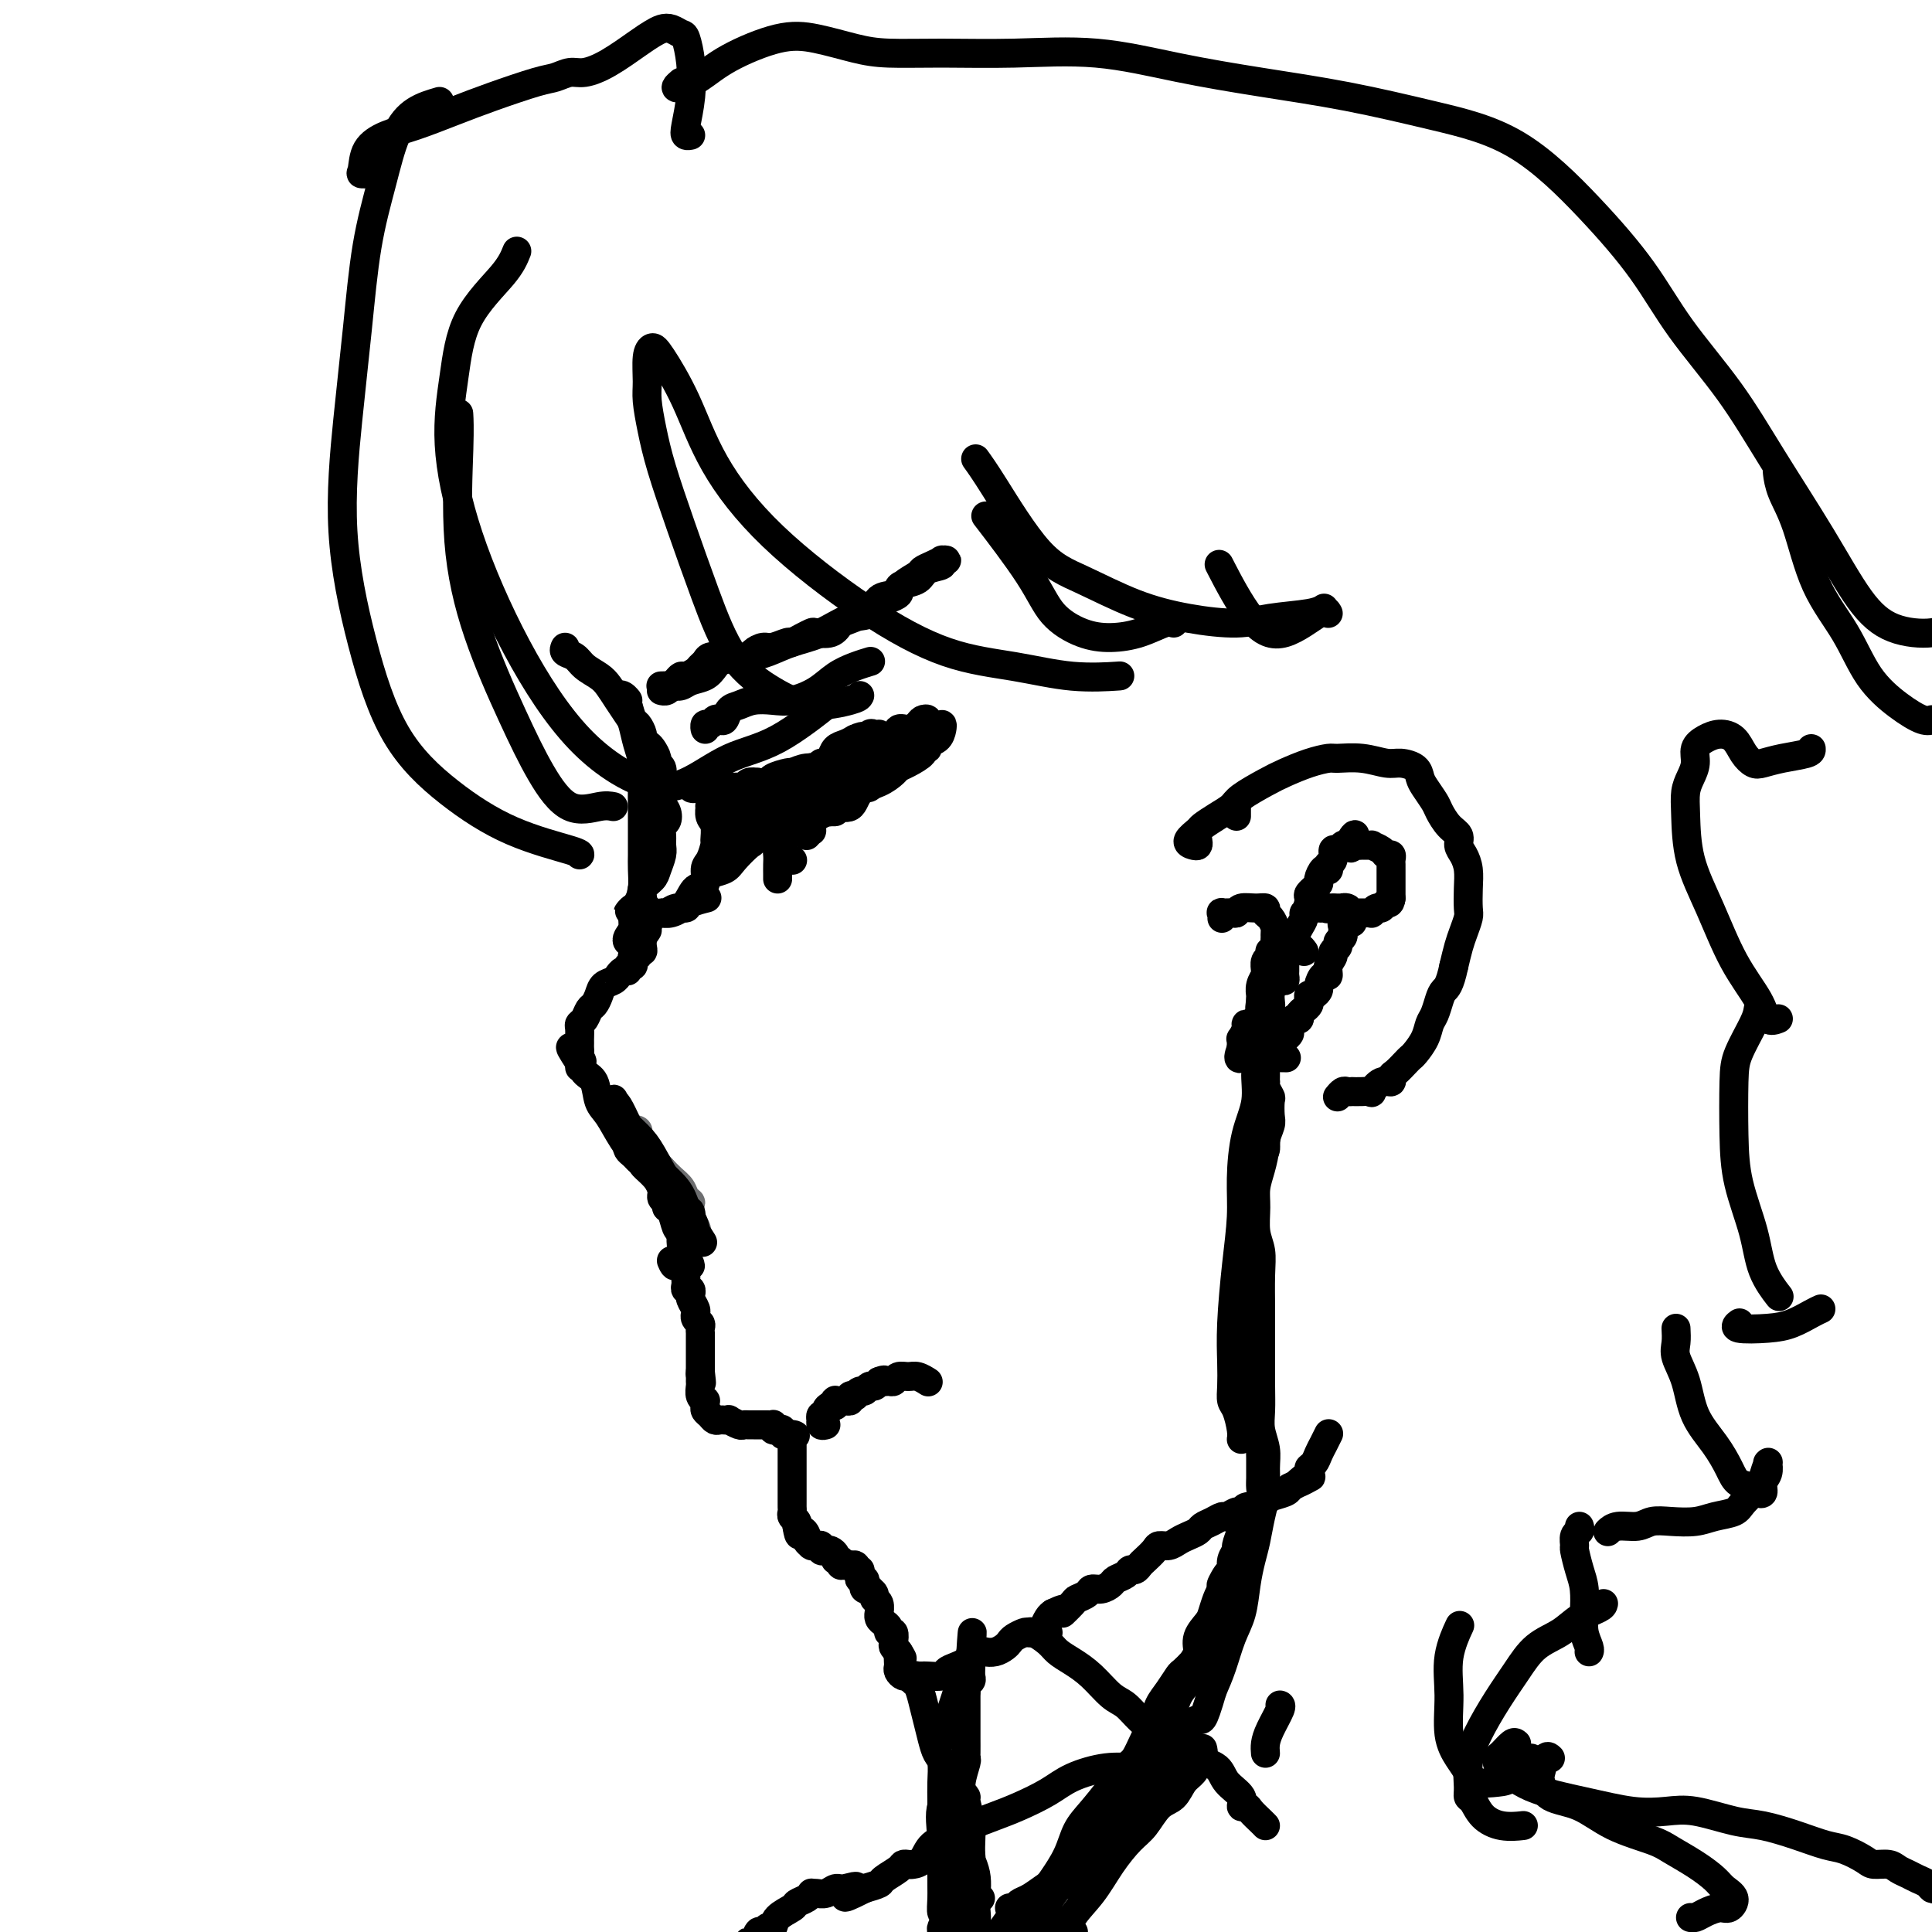 <svg viewBox='0 0 400 400' version='1.1' xmlns='http://www.w3.org/2000/svg' xmlns:xlink='http://www.w3.org/1999/xlink'><g fill='none' stroke='#6D6E70' stroke-width='6' stroke-linecap='round' stroke-linejoin='round'><path d='M140,250c0.333,-0.318 0.665,-0.636 1,0c0.335,0.636 0.672,2.227 1,3c0.328,0.773 0.647,0.727 1,1c0.353,0.273 0.740,0.865 1,1c0.260,0.135 0.393,-0.185 0,-1c-0.393,-0.815 -1.314,-2.123 -2,-3c-0.686,-0.877 -1.139,-1.324 -2,-2c-0.861,-0.676 -2.130,-1.582 -3,-3c-0.870,-1.418 -1.339,-3.347 -2,-5c-0.661,-1.653 -1.512,-3.029 -2,-4c-0.488,-0.971 -0.613,-1.538 -1,-2c-0.387,-0.462 -1.036,-0.819 -1,-1c0.036,-0.181 0.757,-0.187 1,0c0.243,0.187 0.009,0.567 0,1c-0.009,0.433 0.207,0.918 1,2c0.793,1.082 2.165,2.760 3,4c0.835,1.240 1.135,2.043 2,3c0.865,0.957 2.296,2.068 3,3c0.704,0.932 0.680,1.683 1,2c0.320,0.317 0.984,0.198 1,0c0.016,-0.198 -0.614,-0.476 -1,-1c-0.386,-0.524 -0.527,-1.295 -1,-2c-0.473,-0.705 -1.278,-1.344 -2,-2c-0.722,-0.656 -1.361,-1.328 -2,-2'/><path d='M137,242c-1.546,-1.719 -2.411,-2.516 -3,-3c-0.589,-0.484 -0.904,-0.655 -1,-1c-0.096,-0.345 0.026,-0.866 0,-1c-0.026,-0.134 -0.199,0.118 0,1c0.199,0.882 0.771,2.395 1,3c0.229,0.605 0.114,0.303 0,0'/></g>
<g fill='none' stroke='#000000' stroke-width='6' stroke-linecap='round' stroke-linejoin='round'><path d='M139,261c0.309,0.719 0.617,1.439 1,1c0.383,-0.439 0.840,-2.036 1,-3c0.160,-0.964 0.022,-1.297 0,-2c-0.022,-0.703 0.071,-1.778 0,-3c-0.071,-1.222 -0.306,-2.591 -1,-4c-0.694,-1.409 -1.846,-2.857 -3,-5c-1.154,-2.143 -2.310,-4.981 -4,-7c-1.690,-2.019 -3.915,-3.219 -5,-5c-1.085,-1.781 -1.032,-4.141 -1,-5c0.032,-0.859 0.042,-0.216 0,0c-0.042,0.216 -0.135,0.005 0,0c0.135,-0.005 0.499,0.198 1,1c0.501,0.802 1.140,2.205 2,4c0.860,1.795 1.941,3.983 3,6c1.059,2.017 2.098,3.864 3,5c0.902,1.136 1.669,1.563 2,2c0.331,0.437 0.226,0.885 0,1c-0.226,0.115 -0.572,-0.104 -1,-1c-0.428,-0.896 -0.937,-2.471 -2,-4c-1.063,-1.529 -2.678,-3.014 -4,-5c-1.322,-1.986 -2.350,-4.474 -3,-6c-0.650,-1.526 -0.923,-2.090 -1,-2c-0.077,0.090 0.042,0.835 1,2c0.958,1.165 2.754,2.749 4,4c1.246,1.251 1.942,2.171 3,4c1.058,1.829 2.477,4.569 4,7c1.523,2.431 3.149,4.552 4,6c0.851,1.448 0.925,2.224 1,3'/><path d='M144,255c2.727,4.245 1.045,1.359 0,0c-1.045,-1.359 -1.452,-1.189 -2,-2c-0.548,-0.811 -1.237,-2.603 -2,-4c-0.763,-1.397 -1.600,-2.398 -3,-4c-1.400,-1.602 -3.362,-3.806 -5,-6c-1.638,-2.194 -2.950,-4.377 -4,-6c-1.050,-1.623 -1.837,-2.686 -2,-3c-0.163,-0.314 0.299,0.121 1,1c0.701,0.879 1.642,2.202 3,4c1.358,1.798 3.135,4.072 5,6c1.865,1.928 3.819,3.511 5,5c1.181,1.489 1.587,2.885 2,4c0.413,1.115 0.831,1.948 1,2c0.169,0.052 0.089,-0.676 0,-1c-0.089,-0.324 -0.187,-0.243 -1,-1c-0.813,-0.757 -2.340,-2.350 -4,-4c-1.660,-1.650 -3.452,-3.356 -5,-5c-1.548,-1.644 -2.852,-3.227 -4,-5c-1.148,-1.773 -2.140,-3.738 -3,-5c-0.860,-1.262 -1.590,-1.822 -2,-3c-0.410,-1.178 -0.502,-2.973 -1,-4c-0.498,-1.027 -1.401,-1.286 -2,-2c-0.599,-0.714 -0.892,-1.885 -1,-2c-0.108,-0.115 -0.031,0.824 0,1c0.031,0.176 0.015,-0.412 0,-1'/><path d='M120,220c-3.713,-5.654 -0.995,-2.288 0,-1c0.995,1.288 0.267,0.499 0,0c-0.267,-0.499 -0.071,-0.706 0,-1c0.071,-0.294 0.019,-0.674 0,-1c-0.019,-0.326 -0.006,-0.598 0,-1c0.006,-0.402 0.005,-0.933 0,-1c-0.005,-0.067 -0.012,0.329 0,0c0.012,-0.329 0.045,-1.383 0,-2c-0.045,-0.617 -0.166,-0.798 0,-1c0.166,-0.202 0.621,-0.425 1,-1c0.379,-0.575 0.682,-1.502 1,-2c0.318,-0.498 0.649,-0.568 1,-1c0.351,-0.432 0.720,-1.225 1,-2c0.280,-0.775 0.470,-1.532 1,-2c0.530,-0.468 1.400,-0.646 2,-1c0.600,-0.354 0.930,-0.883 1,-1c0.070,-0.117 -0.121,0.180 0,0c0.121,-0.180 0.555,-0.835 1,-1c0.445,-0.165 0.903,0.162 1,0c0.097,-0.162 -0.166,-0.813 0,-1c0.166,-0.187 0.761,0.090 1,0c0.239,-0.090 0.120,-0.545 0,-1c-0.120,-0.455 -0.242,-0.909 0,-1c0.242,-0.091 0.849,0.180 1,0c0.151,-0.180 -0.156,-0.811 0,-1c0.156,-0.189 0.773,0.065 1,0c0.227,-0.065 0.065,-0.447 0,-1c-0.065,-0.553 -0.032,-1.276 0,-2'/><path d='M133,194c2.007,-2.875 0.524,-0.563 0,0c-0.524,0.563 -0.088,-0.622 0,-1c0.088,-0.378 -0.173,0.052 0,0c0.173,-0.052 0.778,-0.587 1,-1c0.222,-0.413 0.060,-0.703 0,-1c-0.060,-0.297 -0.020,-0.601 0,-1c0.020,-0.399 0.019,-0.891 0,-1c-0.019,-0.109 -0.057,0.167 0,0c0.057,-0.167 0.208,-0.776 0,-1c-0.208,-0.224 -0.774,-0.064 -1,0c-0.226,0.064 -0.113,0.032 0,0'/><path d='M132,240c-0.316,-0.341 -0.632,-0.681 -1,-1c-0.368,-0.319 -0.788,-0.615 -1,-1c-0.212,-0.385 -0.216,-0.857 0,-1c0.216,-0.143 0.652,0.044 1,0c0.348,-0.044 0.609,-0.318 1,0c0.391,0.318 0.913,1.227 1,2c0.087,0.773 -0.260,1.411 0,2c0.260,0.589 1.127,1.128 2,2c0.873,0.872 1.754,2.077 2,3c0.246,0.923 -0.141,1.564 0,2c0.141,0.436 0.811,0.666 1,1c0.189,0.334 -0.103,0.772 0,1c0.103,0.228 0.602,0.247 1,1c0.398,0.753 0.695,2.239 1,3c0.305,0.761 0.618,0.795 1,1c0.382,0.205 0.835,0.581 1,1c0.165,0.419 0.044,0.882 0,1c-0.044,0.118 -0.012,-0.109 0,0c0.012,0.109 0.003,0.555 0,1c-0.003,0.445 -0.001,0.889 0,1c0.001,0.111 0.000,-0.111 0,0c-0.000,0.111 -0.000,0.556 0,1'/><path d='M142,260c1.856,3.588 0.497,1.557 0,1c-0.497,-0.557 -0.133,0.361 0,1c0.133,0.639 0.035,0.998 0,1c-0.035,0.002 -0.005,-0.354 0,0c0.005,0.354 -0.013,1.419 0,2c0.013,0.581 0.056,0.677 0,1c-0.056,0.323 -0.212,0.873 0,1c0.212,0.127 0.793,-0.170 1,0c0.207,0.170 0.041,0.806 0,1c-0.041,0.194 0.042,-0.054 0,0c-0.042,0.054 -0.208,0.410 0,1c0.208,0.590 0.792,1.415 1,2c0.208,0.585 0.042,0.930 0,1c-0.042,0.070 0.041,-0.135 0,0c-0.041,0.135 -0.207,0.610 0,1c0.207,0.390 0.788,0.696 1,1c0.212,0.304 0.057,0.606 0,1c-0.057,0.394 -0.015,0.879 0,1c0.015,0.121 0.004,-0.123 0,0c-0.004,0.123 -0.001,0.611 0,1c0.001,0.389 0.000,0.678 0,1c-0.000,0.322 -0.000,0.677 0,1c0.000,0.323 0.000,0.614 0,1c-0.000,0.386 -0.000,0.866 0,1c0.000,0.134 0.000,-0.079 0,0c-0.000,0.079 -0.000,0.451 0,1c0.000,0.549 0.000,1.274 0,2'/><path d='M145,284c0.464,3.953 0.123,1.836 0,1c-0.123,-0.836 -0.029,-0.392 0,0c0.029,0.392 -0.006,0.731 0,1c0.006,0.269 0.054,0.467 0,1c-0.054,0.533 -0.212,1.400 0,2c0.212,0.600 0.792,0.934 1,1c0.208,0.066 0.045,-0.136 0,0c-0.045,0.136 0.030,0.611 0,1c-0.030,0.389 -0.163,0.693 0,1c0.163,0.307 0.622,0.619 1,1c0.378,0.381 0.674,0.833 1,1c0.326,0.167 0.683,0.048 1,0c0.317,-0.048 0.596,-0.027 1,0c0.404,0.027 0.934,0.060 1,0c0.066,-0.060 -0.333,-0.212 0,0c0.333,0.212 1.399,0.789 2,1c0.601,0.211 0.739,0.057 1,0c0.261,-0.057 0.647,-0.015 1,0c0.353,0.015 0.673,0.004 1,0c0.327,-0.004 0.662,-0.002 1,0c0.338,0.002 0.678,0.004 1,0c0.322,-0.004 0.625,-0.015 1,0c0.375,0.015 0.822,0.056 1,0c0.178,-0.056 0.085,-0.207 0,0c-0.085,0.207 -0.164,0.774 0,1c0.164,0.226 0.570,0.112 1,0c0.430,-0.112 0.885,-0.223 1,0c0.115,0.223 -0.110,0.778 0,1c0.110,0.222 0.555,0.111 1,0'/><path d='M163,297c2.702,0.555 1.456,-0.058 1,0c-0.456,0.058 -0.122,0.788 0,1c0.122,0.212 0.033,-0.093 0,0c-0.033,0.093 -0.009,0.584 0,1c0.009,0.416 0.002,0.758 0,1c-0.002,0.242 -0.001,0.384 0,1c0.001,0.616 0.000,1.705 0,2c-0.000,0.295 -0.000,-0.205 0,0c0.000,0.205 0.000,1.116 0,2c-0.000,0.884 -0.000,1.743 0,2c0.000,0.257 0.000,-0.086 0,0c-0.000,0.086 -0.000,0.600 0,1c0.000,0.400 0.000,0.684 0,1c-0.000,0.316 -0.001,0.662 0,1c0.001,0.338 0.004,0.668 0,1c-0.004,0.332 -0.015,0.667 0,1c0.015,0.333 0.057,0.664 0,1c-0.057,0.336 -0.211,0.678 0,1c0.211,0.322 0.788,0.625 1,1c0.212,0.375 0.061,0.821 0,1c-0.061,0.179 -0.030,0.089 0,0'/><path d='M165,316c0.471,3.117 0.648,1.410 1,1c0.352,-0.410 0.878,0.479 1,1c0.122,0.521 -0.161,0.676 0,1c0.161,0.324 0.765,0.818 1,1c0.235,0.182 0.101,0.053 0,0c-0.101,-0.053 -0.167,-0.028 0,0c0.167,0.028 0.569,0.059 1,0c0.431,-0.059 0.890,-0.209 1,0c0.110,0.209 -0.129,0.778 0,1c0.129,0.222 0.627,0.097 1,0c0.373,-0.097 0.621,-0.166 1,0c0.379,0.166 0.889,0.566 1,1c0.111,0.434 -0.177,0.901 0,1c0.177,0.099 0.821,-0.169 1,0c0.179,0.169 -0.106,0.776 0,1c0.106,0.224 0.602,0.064 1,0c0.398,-0.064 0.699,-0.032 1,0'/><path d='M176,324c1.944,1.174 1.305,0.108 1,0c-0.305,-0.108 -0.274,0.741 0,1c0.274,0.259 0.792,-0.071 1,0c0.208,0.071 0.107,0.545 0,1c-0.107,0.455 -0.221,0.893 0,1c0.221,0.107 0.776,-0.116 1,0c0.224,0.116 0.117,0.570 0,1c-0.117,0.430 -0.242,0.837 0,1c0.242,0.163 0.853,0.084 1,0c0.147,-0.084 -0.171,-0.172 0,0c0.171,0.172 0.831,0.606 1,1c0.169,0.394 -0.151,0.750 0,1c0.151,0.250 0.775,0.396 1,1c0.225,0.604 0.050,1.667 0,2c-0.050,0.333 0.024,-0.064 0,0c-0.024,0.064 -0.146,0.590 0,1c0.146,0.410 0.561,0.705 1,1c0.439,0.295 0.901,0.590 1,1c0.099,0.410 -0.167,0.936 0,1c0.167,0.064 0.766,-0.333 1,0c0.234,0.333 0.101,1.397 0,2c-0.101,0.603 -0.172,0.744 0,1c0.172,0.256 0.586,0.628 1,1'/><path d='M186,342c1.547,2.721 0.415,0.522 0,0c-0.415,-0.522 -0.112,0.633 0,1c0.112,0.367 0.033,-0.056 0,0c-0.033,0.056 -0.020,0.589 0,1c0.020,0.411 0.046,0.698 0,1c-0.046,0.302 -0.163,0.617 0,1c0.163,0.383 0.605,0.835 1,1c0.395,0.165 0.744,0.045 1,0c0.256,-0.045 0.421,-0.015 1,0c0.579,0.015 1.572,0.015 2,0c0.428,-0.015 0.290,-0.046 1,0c0.710,0.046 2.269,0.167 3,0c0.731,-0.167 0.634,-0.623 1,-1c0.366,-0.377 1.197,-0.676 2,-1c0.803,-0.324 1.580,-0.675 2,-1c0.420,-0.325 0.483,-0.626 1,-1c0.517,-0.374 1.487,-0.821 2,-1c0.513,-0.179 0.570,-0.089 1,0c0.430,0.089 1.232,0.178 2,0c0.768,-0.178 1.500,-0.622 2,-1c0.500,-0.378 0.768,-0.689 1,-1c0.232,-0.311 0.429,-0.621 1,-1c0.571,-0.379 1.515,-0.826 2,-1c0.485,-0.174 0.511,-0.074 1,0c0.489,0.074 1.440,0.123 2,0c0.560,-0.123 0.728,-0.418 1,-1c0.272,-0.582 0.649,-1.452 1,-2c0.351,-0.548 0.675,-0.774 1,-1'/><path d='M218,334c3.898,-1.903 2.143,-0.160 2,0c-0.143,0.160 1.326,-1.263 2,-2c0.674,-0.737 0.552,-0.789 1,-1c0.448,-0.211 1.467,-0.581 2,-1c0.533,-0.419 0.580,-0.885 1,-1c0.420,-0.115 1.212,0.123 2,0c0.788,-0.123 1.573,-0.606 2,-1c0.427,-0.394 0.496,-0.697 1,-1c0.504,-0.303 1.443,-0.605 2,-1c0.557,-0.395 0.730,-0.883 1,-1c0.270,-0.117 0.635,0.136 1,0c0.365,-0.136 0.731,-0.663 1,-1c0.269,-0.337 0.442,-0.486 1,-1c0.558,-0.514 1.500,-1.395 2,-2c0.500,-0.605 0.558,-0.936 1,-1c0.442,-0.064 1.270,0.137 2,0c0.730,-0.137 1.364,-0.614 2,-1c0.636,-0.386 1.274,-0.682 2,-1c0.726,-0.318 1.542,-0.659 2,-1c0.458,-0.341 0.560,-0.684 1,-1c0.440,-0.316 1.217,-0.605 2,-1c0.783,-0.395 1.571,-0.894 2,-1c0.429,-0.106 0.499,0.183 1,0c0.501,-0.183 1.434,-0.837 2,-1c0.566,-0.163 0.766,0.163 1,0c0.234,-0.163 0.504,-0.817 1,-1c0.496,-0.183 1.219,0.106 2,0c0.781,-0.106 1.622,-0.606 2,-1c0.378,-0.394 0.294,-0.683 1,-1c0.706,-0.317 2.202,-0.662 3,-1c0.798,-0.338 0.899,-0.669 1,-1'/><path d='M267,308c7.909,-4.141 3.180,-1.494 2,-1c-1.180,0.494 1.189,-1.166 2,-2c0.811,-0.834 0.063,-0.844 0,-1c-0.063,-0.156 0.558,-0.459 1,-1c0.442,-0.541 0.706,-1.320 1,-2c0.294,-0.680 0.618,-1.260 1,-2c0.382,-0.740 0.824,-1.640 1,-2c0.176,-0.360 0.088,-0.180 0,0'/><path d='M171,295c-0.420,0.122 -0.841,0.244 -1,0c-0.159,-0.244 -0.058,-0.853 0,-1c0.058,-0.147 0.071,0.167 0,0c-0.071,-0.167 -0.225,-0.814 0,-1c0.225,-0.186 0.831,0.090 1,0c0.169,-0.090 -0.099,-0.546 0,-1c0.099,-0.454 0.567,-0.906 1,-1c0.433,-0.094 0.833,0.171 1,0c0.167,-0.171 0.100,-0.778 0,-1c-0.100,-0.222 -0.233,-0.058 0,0c0.233,0.058 0.832,0.012 1,0c0.168,-0.012 -0.095,0.011 0,0c0.095,-0.011 0.546,-0.054 1,0c0.454,0.054 0.909,0.207 1,0c0.091,-0.207 -0.183,-0.772 0,-1c0.183,-0.228 0.823,-0.118 1,0c0.177,0.118 -0.107,0.242 0,0c0.107,-0.242 0.606,-0.852 1,-1c0.394,-0.148 0.683,0.167 1,0c0.317,-0.167 0.662,-0.814 1,-1c0.338,-0.186 0.668,0.090 1,0c0.332,-0.090 0.666,-0.545 1,-1'/><path d='M182,286c1.572,-0.614 1.002,-0.150 1,0c-0.002,0.150 0.565,-0.013 1,0c0.435,0.013 0.737,0.203 1,0c0.263,-0.203 0.488,-0.800 1,-1c0.512,-0.200 1.313,-0.002 2,0c0.687,0.002 1.262,-0.192 2,0c0.738,0.192 1.639,0.769 2,1c0.361,0.231 0.180,0.115 0,0'/><path d='M149,167c-0.307,-0.014 -0.614,-0.027 -1,0c-0.386,0.027 -0.850,0.095 -1,0c-0.150,-0.095 0.013,-0.354 0,0c-0.013,0.354 -0.202,1.320 0,2c0.202,0.680 0.796,1.073 1,2c0.204,0.927 0.018,2.389 0,3c-0.018,0.611 0.133,0.371 0,1c-0.133,0.629 -0.548,2.125 -1,3c-0.452,0.875 -0.939,1.128 -1,2c-0.061,0.872 0.306,2.363 0,3c-0.306,0.637 -1.284,0.419 -2,1c-0.716,0.581 -1.170,1.961 -2,3c-0.830,1.039 -2.035,1.739 -3,2c-0.965,0.261 -1.691,0.085 -2,0c-0.309,-0.085 -0.201,-0.078 0,0c0.201,0.078 0.496,0.227 1,0c0.504,-0.227 1.218,-0.832 2,-1c0.782,-0.168 1.632,0.099 2,0c0.368,-0.099 0.253,-0.565 1,-1c0.747,-0.435 2.356,-0.839 3,-1c0.644,-0.161 0.322,-0.081 0,0'/><path d='M146,182c0.121,-0.346 0.242,-0.692 1,-1c0.758,-0.308 2.154,-0.577 3,-1c0.846,-0.423 1.141,-1.000 2,-2c0.859,-1.000 2.282,-2.423 3,-3c0.718,-0.577 0.732,-0.309 1,-1c0.268,-0.691 0.791,-2.340 1,-3c0.209,-0.660 0.105,-0.330 0,0'/><path d='M154,173c-0.516,0.506 -1.032,1.011 -1,1c0.032,-0.011 0.613,-0.539 1,-1c0.387,-0.461 0.580,-0.856 1,-1c0.420,-0.144 1.065,-0.039 2,0c0.935,0.039 2.158,0.010 3,0c0.842,-0.010 1.304,-0.003 2,0c0.696,0.003 1.628,0.001 2,0c0.372,-0.001 0.186,-0.000 0,0'/><path d='M163,173c-0.453,0.296 -0.906,0.593 -1,1c-0.094,0.407 0.171,0.925 0,1c-0.171,0.075 -0.778,-0.291 -1,0c-0.222,0.291 -0.060,1.241 0,2c0.060,0.759 0.016,1.327 0,2c-0.016,0.673 -0.004,1.450 0,2c0.004,0.550 0.001,0.871 0,1c-0.001,0.129 -0.001,0.064 0,0'/><path d='M164,178c0.000,0.000 0.100,0.100 0.1,0.1'/><path d='M167,173c0.423,-0.452 0.845,-0.905 1,-1c0.155,-0.095 0.042,0.167 0,0c-0.042,-0.167 -0.012,-0.762 0,-1c0.012,-0.238 0.006,-0.119 0,0'/><path d='M166,171c-0.640,-0.016 -1.279,-0.031 -1,0c0.279,0.031 1.478,0.110 2,0c0.522,-0.110 0.368,-0.409 1,-1c0.632,-0.591 2.049,-1.472 3,-2c0.951,-0.528 1.435,-0.701 2,-1c0.565,-0.299 1.212,-0.725 2,-1c0.788,-0.275 1.717,-0.400 2,-1c0.283,-0.600 -0.081,-1.674 0,-2c0.081,-0.326 0.607,0.095 1,0c0.393,-0.095 0.652,-0.706 1,-1c0.348,-0.294 0.783,-0.271 1,0c0.217,0.271 0.216,0.791 0,1c-0.216,0.209 -0.645,0.108 -1,0c-0.355,-0.108 -0.634,-0.221 -1,0c-0.366,0.221 -0.819,0.778 -1,1c-0.181,0.222 -0.091,0.111 0,0'/><path d='M173,167c0.075,0.420 0.151,0.840 0,1c-0.151,0.160 -0.528,0.060 -1,0c-0.472,-0.060 -1.040,-0.078 -1,0c0.040,0.078 0.688,0.254 1,0c0.312,-0.254 0.286,-0.936 1,-1c0.714,-0.064 2.166,0.491 3,0c0.834,-0.491 1.051,-2.029 2,-3c0.949,-0.971 2.630,-1.377 4,-2c1.370,-0.623 2.429,-1.463 3,-2c0.571,-0.537 0.655,-0.770 1,-1c0.345,-0.230 0.952,-0.457 2,-1c1.048,-0.543 2.536,-1.401 3,-2c0.464,-0.599 -0.096,-0.937 0,-1c0.096,-0.063 0.849,0.150 1,0c0.151,-0.150 -0.301,-0.664 0,-1c0.301,-0.336 1.356,-0.493 2,-1c0.644,-0.507 0.878,-1.362 1,-2c0.122,-0.638 0.132,-1.058 0,-1c-0.132,0.058 -0.407,0.596 -1,1c-0.593,0.404 -1.506,0.675 -2,1c-0.494,0.325 -0.569,0.703 -1,1c-0.431,0.297 -1.218,0.513 -2,1c-0.782,0.487 -1.560,1.244 -2,2c-0.440,0.756 -0.541,1.511 -1,2c-0.459,0.489 -1.274,0.711 -2,1c-0.726,0.289 -1.363,0.644 -2,1'/><path d='M182,160c-1.977,1.786 -0.421,1.252 0,1c0.421,-0.252 -0.295,-0.221 -1,0c-0.705,0.221 -1.401,0.633 -2,1c-0.599,0.367 -1.101,0.691 -2,1c-0.899,0.309 -2.194,0.604 -3,1c-0.806,0.396 -1.124,0.895 -2,1c-0.876,0.105 -2.310,-0.182 -3,0c-0.690,0.182 -0.636,0.834 -1,1c-0.364,0.166 -1.145,-0.153 -2,0c-0.855,0.153 -1.786,0.777 -2,1c-0.214,0.223 0.287,0.045 0,0c-0.287,-0.045 -1.361,0.042 -2,0c-0.639,-0.042 -0.842,-0.214 -1,0c-0.158,0.214 -0.272,0.813 -1,1c-0.728,0.187 -2.072,-0.040 -3,0c-0.928,0.040 -1.440,0.347 -2,1c-0.560,0.653 -1.167,1.653 -2,2c-0.833,0.347 -1.890,0.041 -2,0c-0.110,-0.041 0.727,0.182 1,0c0.273,-0.182 -0.020,-0.771 0,-1c0.020,-0.229 0.351,-0.100 1,0c0.649,0.100 1.614,0.171 2,0c0.386,-0.171 0.193,-0.586 0,-1'/><path d='M155,169c1.012,-0.181 2.543,0.366 4,0c1.457,-0.366 2.840,-1.644 4,-2c1.160,-0.356 2.095,0.210 3,0c0.905,-0.210 1.778,-1.197 3,-2c1.222,-0.803 2.793,-1.424 4,-2c1.207,-0.576 2.051,-1.109 3,-2c0.949,-0.891 2.002,-2.140 3,-3c0.998,-0.860 1.940,-1.329 3,-2c1.060,-0.671 2.236,-1.542 3,-2c0.764,-0.458 1.116,-0.502 2,-1c0.884,-0.498 2.301,-1.451 3,-2c0.699,-0.549 0.679,-0.693 1,-1c0.321,-0.307 0.983,-0.778 1,-1c0.017,-0.222 -0.610,-0.195 -1,0c-0.390,0.195 -0.542,0.559 -1,1c-0.458,0.441 -1.220,0.957 -2,1c-0.780,0.043 -1.578,-0.389 -2,0c-0.422,0.389 -0.469,1.600 -1,2c-0.531,0.400 -1.546,-0.012 -2,0c-0.454,0.012 -0.347,0.447 -1,1c-0.653,0.553 -2.065,1.224 -3,2c-0.935,0.776 -1.394,1.657 -2,2c-0.606,0.343 -1.359,0.147 -2,0c-0.641,-0.147 -1.169,-0.247 -2,0c-0.831,0.247 -1.965,0.840 -3,1c-1.035,0.160 -1.971,-0.115 -3,0c-1.029,0.115 -2.152,0.618 -3,1c-0.848,0.382 -1.421,0.641 -2,1c-0.579,0.359 -1.166,0.817 -2,1c-0.834,0.183 -1.917,0.092 -3,0'/><path d='M157,162c-3.458,0.962 -2.103,1.368 -2,2c0.103,0.632 -1.044,1.489 -2,2c-0.956,0.511 -1.719,0.676 -2,1c-0.281,0.324 -0.080,0.807 0,1c0.080,0.193 0.040,0.097 0,0'/><path d='M182,156c-0.016,-0.121 -0.032,-0.243 0,0c0.032,0.243 0.111,0.850 0,1c-0.111,0.150 -0.414,-0.156 -1,0c-0.586,0.156 -1.455,0.773 -2,1c-0.545,0.227 -0.764,0.065 -1,0c-0.236,-0.065 -0.487,-0.032 -1,0c-0.513,0.032 -1.288,0.065 -2,0c-0.712,-0.065 -1.360,-0.228 -2,0c-0.640,0.228 -1.270,0.846 -2,1c-0.730,0.154 -1.558,-0.155 -2,0c-0.442,0.155 -0.498,0.773 -1,1c-0.502,0.227 -1.452,0.064 -2,0c-0.548,-0.064 -0.695,-0.027 -1,0c-0.305,0.027 -0.767,0.046 -1,0c-0.233,-0.046 -0.237,-0.157 -1,0c-0.763,0.157 -2.284,0.582 -3,1c-0.716,0.418 -0.626,0.830 -1,1c-0.374,0.170 -1.213,0.098 -2,0c-0.787,-0.098 -1.521,-0.222 -2,0c-0.479,0.222 -0.702,0.792 -1,1c-0.298,0.208 -0.671,0.056 -1,0c-0.329,-0.056 -0.613,-0.015 -1,0c-0.387,0.015 -0.877,0.004 -1,0c-0.123,-0.004 0.122,-0.001 0,0c-0.122,0.001 -0.611,0.000 -1,0c-0.389,-0.000 -0.679,-0.000 -1,0c-0.321,0.000 -0.674,0.000 -1,0c-0.326,-0.000 -0.626,-0.000 -1,0c-0.374,0.000 -0.821,0.000 -1,0c-0.179,-0.000 -0.089,-0.000 0,0'/><path d='M146,163c-5.528,0.858 -1.348,-0.498 0,-1c1.348,-0.502 -0.134,-0.148 -1,0c-0.866,0.148 -1.114,0.092 -1,0c0.114,-0.092 0.589,-0.221 1,0c0.411,0.221 0.756,0.792 1,1c0.244,0.208 0.387,0.052 1,0c0.613,-0.052 1.697,0.001 3,0c1.303,-0.001 2.824,-0.056 4,0c1.176,0.056 2.005,0.222 3,0c0.995,-0.222 2.155,-0.834 3,-1c0.845,-0.166 1.374,0.113 2,0c0.626,-0.113 1.348,-0.618 2,-1c0.652,-0.382 1.236,-0.642 2,-1c0.764,-0.358 1.710,-0.813 2,-1c0.290,-0.187 -0.077,-0.105 0,0c0.077,0.105 0.597,0.232 1,0c0.403,-0.232 0.688,-0.821 1,-1c0.312,-0.179 0.650,0.054 1,0c0.350,-0.054 0.712,-0.396 1,-1c0.288,-0.604 0.501,-1.470 1,-2c0.499,-0.530 1.286,-0.723 2,-1c0.714,-0.277 1.357,-0.639 2,-1'/><path d='M177,153c2.415,-1.177 1.954,-0.119 2,0c0.046,0.119 0.600,-0.700 1,-1c0.400,-0.300 0.646,-0.081 1,0c0.354,0.081 0.815,0.023 1,0c0.185,-0.023 0.092,-0.012 0,0'/><path d='M132,188c-0.285,-0.147 -0.569,-0.294 -1,0c-0.431,0.294 -1.007,1.029 -1,1c0.007,-0.029 0.597,-0.823 1,-1c0.403,-0.177 0.618,0.263 1,0c0.382,-0.263 0.929,-1.229 1,-2c0.071,-0.771 -0.335,-1.347 0,-2c0.335,-0.653 1.410,-1.382 2,-2c0.590,-0.618 0.693,-1.125 1,-2c0.307,-0.875 0.818,-2.117 1,-3c0.182,-0.883 0.036,-1.406 0,-2c-0.036,-0.594 0.039,-1.260 0,-2c-0.039,-0.740 -0.192,-1.553 0,-2c0.192,-0.447 0.731,-0.528 1,-1c0.269,-0.472 0.269,-1.334 0,-2c-0.269,-0.666 -0.808,-1.134 -1,-2c-0.192,-0.866 -0.036,-2.129 0,-3c0.036,-0.871 -0.046,-1.350 0,-2c0.046,-0.650 0.220,-1.469 0,-2c-0.220,-0.531 -0.833,-0.772 -1,-1c-0.167,-0.228 0.114,-0.441 0,-1c-0.114,-0.559 -0.622,-1.463 -1,-2c-0.378,-0.537 -0.626,-0.706 -1,-1c-0.374,-0.294 -0.874,-0.714 -1,-1c-0.126,-0.286 0.121,-0.437 0,-1c-0.121,-0.563 -0.609,-1.536 -1,-2c-0.391,-0.464 -0.683,-0.418 -1,-1c-0.317,-0.582 -0.658,-1.791 -1,-3'/><path d='M130,146c-1.038,-2.177 -0.134,-1.120 0,-1c0.134,0.120 -0.502,-0.699 -1,-1c-0.498,-0.301 -0.856,-0.086 -1,0c-0.144,0.086 -0.072,0.043 0,0'/><path d='M131,195c-0.391,0.074 -0.781,0.148 -1,0c-0.219,-0.148 -0.265,-0.517 0,-1c0.265,-0.483 0.842,-1.081 1,-2c0.158,-0.919 -0.101,-2.160 0,-3c0.101,-0.840 0.563,-1.278 1,-2c0.437,-0.722 0.849,-1.729 1,-3c0.151,-1.271 0.040,-2.808 0,-4c-0.040,-1.192 -0.011,-2.039 0,-3c0.011,-0.961 0.004,-2.035 0,-3c-0.004,-0.965 -0.004,-1.821 0,-3c0.004,-1.179 0.012,-2.680 0,-4c-0.012,-1.320 -0.044,-2.460 0,-4c0.044,-1.540 0.164,-3.479 0,-5c-0.164,-1.521 -0.610,-2.624 -1,-4c-0.390,-1.376 -0.722,-3.026 -1,-4c-0.278,-0.974 -0.501,-1.272 -1,-2c-0.499,-0.728 -1.274,-1.887 -2,-3c-0.726,-1.113 -1.403,-2.182 -2,-3c-0.597,-0.818 -1.112,-1.386 -2,-2c-0.888,-0.614 -2.147,-1.275 -3,-2c-0.853,-0.725 -1.301,-1.514 -2,-2c-0.699,-0.486 -1.650,-0.669 -2,-1c-0.350,-0.331 -0.100,-0.809 0,-1c0.100,-0.191 0.050,-0.096 0,0'/><path d='M137,143c0.024,0.007 0.048,0.013 0,0c-0.048,-0.013 -0.167,-0.046 0,0c0.167,0.046 0.621,0.171 1,0c0.379,-0.171 0.683,-0.637 1,-1c0.317,-0.363 0.648,-0.622 1,-1c0.352,-0.378 0.724,-0.875 1,-1c0.276,-0.125 0.454,0.120 1,0c0.546,-0.120 1.459,-0.607 2,-1c0.541,-0.393 0.708,-0.694 1,-1c0.292,-0.306 0.708,-0.618 1,-1c0.292,-0.382 0.460,-0.834 1,-1c0.540,-0.166 1.453,-0.045 2,0c0.547,0.045 0.728,0.013 1,0c0.272,-0.013 0.635,-0.006 1,0c0.365,0.006 0.731,0.012 1,0c0.269,-0.012 0.441,-0.041 1,0c0.559,0.041 1.505,0.150 2,0c0.495,-0.150 0.537,-0.561 1,-1c0.463,-0.439 1.345,-0.905 2,-1c0.655,-0.095 1.083,0.181 2,0c0.917,-0.181 2.324,-0.819 3,-1c0.676,-0.181 0.622,0.097 1,0c0.378,-0.097 1.190,-0.567 2,-1c0.810,-0.433 1.619,-0.827 2,-1c0.381,-0.173 0.333,-0.123 1,0c0.667,0.123 2.048,0.321 3,0c0.952,-0.321 1.476,-1.160 2,-2'/><path d='M174,129c6.081,-2.324 2.784,-1.133 2,-1c-0.784,0.133 0.946,-0.790 2,-1c1.054,-0.210 1.431,0.295 2,0c0.569,-0.295 1.330,-1.389 2,-2c0.670,-0.611 1.247,-0.740 2,-1c0.753,-0.260 1.681,-0.651 2,-1c0.319,-0.349 0.031,-0.657 0,-1c-0.031,-0.343 0.197,-0.723 1,-1c0.803,-0.277 2.182,-0.453 3,-1c0.818,-0.547 1.077,-1.467 2,-2c0.923,-0.533 2.512,-0.680 3,-1c0.488,-0.320 -0.123,-0.815 0,-1c0.123,-0.185 0.982,-0.060 1,0c0.018,0.060 -0.805,0.057 -1,0c-0.195,-0.057 0.239,-0.167 0,0c-0.239,0.167 -1.151,0.612 -2,1c-0.849,0.388 -1.635,0.718 -2,1c-0.365,0.282 -0.309,0.517 -1,1c-0.691,0.483 -2.129,1.213 -3,2c-0.871,0.787 -1.176,1.632 -2,2c-0.824,0.368 -2.169,0.258 -3,1c-0.831,0.742 -1.148,2.335 -2,3c-0.852,0.665 -2.237,0.403 -4,1c-1.763,0.597 -3.903,2.055 -6,3c-2.097,0.945 -4.150,1.377 -6,2c-1.850,0.623 -3.498,1.437 -5,2c-1.502,0.563 -2.858,0.875 -4,1c-1.142,0.125 -2.071,0.062 -3,0'/><path d='M152,136c-4.524,1.417 -1.835,0.459 -1,0c0.835,-0.459 -0.185,-0.421 -1,0c-0.815,0.421 -1.425,1.223 -2,2c-0.575,0.777 -1.114,1.529 -2,2c-0.886,0.471 -2.119,0.662 -3,1c-0.881,0.338 -1.412,0.823 -2,1c-0.588,0.177 -1.235,0.048 -2,0c-0.765,-0.048 -1.647,-0.014 -2,0c-0.353,0.014 -0.176,0.007 0,0'/><path d='M256,167c0.000,0.311 0.000,0.622 0,1c0.000,0.378 0.000,0.822 0,1c0.000,0.178 0.000,0.089 0,0'/><path d='M248,174c0.068,0.407 0.135,0.815 0,1c-0.135,0.185 -0.473,0.149 -1,0c-0.527,-0.149 -1.245,-0.410 -1,-1c0.245,-0.590 1.452,-1.508 2,-2c0.548,-0.492 0.436,-0.558 1,-1c0.564,-0.442 1.805,-1.259 3,-2c1.195,-0.741 2.346,-1.406 3,-2c0.654,-0.594 0.813,-1.115 2,-2c1.187,-0.885 3.404,-2.132 5,-3c1.596,-0.868 2.572,-1.358 4,-2c1.428,-0.642 3.310,-1.436 5,-2c1.690,-0.564 3.190,-0.898 4,-1c0.810,-0.102 0.931,0.027 2,0c1.069,-0.027 3.084,-0.211 5,0c1.916,0.211 3.731,0.818 5,1c1.269,0.182 1.993,-0.060 3,0c1.007,0.060 2.296,0.424 3,1c0.704,0.576 0.821,1.365 1,2c0.179,0.635 0.420,1.114 1,2c0.580,0.886 1.500,2.177 2,3c0.500,0.823 0.582,1.179 1,2c0.418,0.821 1.174,2.109 2,3c0.826,0.891 1.724,1.385 2,2c0.276,0.615 -0.070,1.352 0,2c0.070,0.648 0.555,1.208 1,2c0.445,0.792 0.848,1.815 1,3c0.152,1.185 0.052,2.532 0,4c-0.052,1.468 -0.055,3.056 0,4c0.055,0.944 0.169,1.243 0,2c-0.169,0.757 -0.623,1.973 -1,3c-0.377,1.027 -0.679,1.865 -1,3c-0.321,1.135 -0.660,2.568 -1,4'/><path d='M301,200c-0.869,4.148 -1.541,4.517 -2,5c-0.459,0.483 -0.704,1.078 -1,2c-0.296,0.922 -0.643,2.170 -1,3c-0.357,0.830 -0.725,1.244 -1,2c-0.275,0.756 -0.458,1.856 -1,3c-0.542,1.144 -1.442,2.334 -2,3c-0.558,0.666 -0.775,0.810 -1,1c-0.225,0.190 -0.458,0.427 -1,1c-0.542,0.573 -1.393,1.482 -2,2c-0.607,0.518 -0.970,0.647 -1,1c-0.030,0.353 0.274,0.932 0,1c-0.274,0.068 -1.125,-0.374 -2,0c-0.875,0.374 -1.775,1.564 -2,2c-0.225,0.436 0.224,0.117 0,0c-0.224,-0.117 -1.120,-0.032 -2,0c-0.880,0.032 -1.742,0.012 -2,0c-0.258,-0.012 0.088,-0.017 0,0c-0.088,0.017 -0.611,0.056 -1,0c-0.389,-0.056 -0.643,-0.207 -1,0c-0.357,0.207 -0.816,0.774 -1,1c-0.184,0.226 -0.092,0.113 0,0'/><path d='M253,190c-0.014,0.114 -0.029,0.228 0,0c0.029,-0.228 0.100,-0.797 0,-1c-0.100,-0.203 -0.371,-0.040 0,0c0.371,0.040 1.386,-0.043 2,0c0.614,0.043 0.829,0.211 1,0c0.171,-0.211 0.297,-0.801 1,-1c0.703,-0.199 1.982,-0.008 3,0c1.018,0.008 1.775,-0.167 2,0c0.225,0.167 -0.083,0.675 0,1c0.083,0.325 0.558,0.468 1,1c0.442,0.532 0.851,1.452 1,2c0.149,0.548 0.036,0.725 0,1c-0.036,0.275 0.004,0.647 0,1c-0.004,0.353 -0.053,0.686 0,1c0.053,0.314 0.206,0.608 0,1c-0.206,0.392 -0.773,0.882 -1,1c-0.227,0.118 -0.114,-0.136 0,0c0.114,0.136 0.228,0.662 0,1c-0.228,0.338 -0.797,0.488 -1,1c-0.203,0.512 -0.040,1.385 0,2c0.040,0.615 -0.042,0.973 0,1c0.042,0.027 0.207,-0.277 0,0c-0.207,0.277 -0.788,1.136 -1,2c-0.212,0.864 -0.057,1.733 0,2c0.057,0.267 0.016,-0.066 0,0c-0.016,0.066 -0.008,0.533 0,1'/><path d='M261,207c-0.333,2.833 -0.167,1.417 0,0'/><path d='M265,203c0.423,0.090 0.846,0.180 1,0c0.154,-0.180 0.041,-0.630 0,-1c-0.041,-0.370 -0.008,-0.662 0,-1c0.008,-0.338 -0.009,-0.724 0,-1c0.009,-0.276 0.044,-0.444 0,-1c-0.044,-0.556 -0.165,-1.501 0,-2c0.165,-0.499 0.618,-0.554 1,-1c0.382,-0.446 0.695,-1.284 1,-2c0.305,-0.716 0.604,-1.309 1,-2c0.396,-0.691 0.890,-1.480 1,-2c0.110,-0.520 -0.163,-0.770 0,-1c0.163,-0.230 0.760,-0.439 1,-1c0.240,-0.561 0.121,-1.474 0,-2c-0.121,-0.526 -0.243,-0.664 0,-1c0.243,-0.336 0.853,-0.868 1,-1c0.147,-0.132 -0.167,0.136 0,0c0.167,-0.136 0.816,-0.677 1,-1c0.184,-0.323 -0.095,-0.430 0,-1c0.095,-0.570 0.565,-1.605 1,-2c0.435,-0.395 0.834,-0.152 1,0c0.166,0.152 0.100,0.214 0,0c-0.100,-0.214 -0.234,-0.702 0,-1c0.234,-0.298 0.836,-0.406 1,-1c0.164,-0.594 -0.111,-1.675 0,-2c0.111,-0.325 0.607,0.105 1,0c0.393,-0.105 0.684,-0.744 1,-1c0.316,-0.256 0.658,-0.128 1,0'/><path d='M279,175c2.407,-4.332 1.423,-1.160 1,0c-0.423,1.160 -0.287,0.310 0,0c0.287,-0.310 0.725,-0.080 1,0c0.275,0.080 0.388,0.011 1,0c0.612,-0.011 1.723,0.035 2,0c0.277,-0.035 -0.280,-0.150 0,0c0.280,0.150 1.395,0.565 2,1c0.605,0.435 0.698,0.891 1,1c0.302,0.109 0.813,-0.129 1,0c0.187,0.129 0.050,0.626 0,1c-0.050,0.374 -0.013,0.625 0,1c0.013,0.375 0.004,0.874 0,1c-0.004,0.126 -0.001,-0.120 0,0c0.001,0.120 0.000,0.605 0,1c-0.000,0.395 -0.000,0.698 0,1c0.000,0.302 0.000,0.602 0,1c-0.000,0.398 -0.000,0.894 0,1c0.000,0.106 0.000,-0.178 0,0c-0.000,0.178 -0.000,0.817 0,1c0.000,0.183 0.000,-0.091 0,0c-0.000,0.091 -0.000,0.545 0,1'/><path d='M288,186c-0.177,1.399 -0.621,0.897 -1,1c-0.379,0.103 -0.693,0.812 -1,1c-0.307,0.188 -0.607,-0.146 -1,0c-0.393,0.146 -0.879,0.771 -1,1c-0.121,0.229 0.121,0.061 0,0c-0.121,-0.061 -0.606,-0.017 -1,0c-0.394,0.017 -0.696,0.005 -1,0c-0.304,-0.005 -0.608,-0.005 -1,0c-0.392,0.005 -0.871,0.015 -1,0c-0.129,-0.015 0.092,-0.057 0,0c-0.092,0.057 -0.497,0.211 -1,0c-0.503,-0.211 -1.104,-0.789 -1,-1c0.104,-0.211 0.915,-0.057 1,0c0.085,0.057 -0.554,0.015 -1,0c-0.446,-0.015 -0.699,-0.004 -1,0c-0.301,0.004 -0.651,0.002 -1,0'/><path d='M276,188c-2.035,0.310 -1.123,0.084 -1,0c0.123,-0.084 -0.542,-0.026 -1,0c-0.458,0.026 -0.707,0.021 -1,0c-0.293,-0.021 -0.628,-0.058 -1,0c-0.372,0.058 -0.780,0.211 -1,0c-0.220,-0.211 -0.252,-0.788 0,-1c0.252,-0.212 0.786,-0.061 1,0c0.214,0.061 0.107,0.030 0,0'/><path d='M280,191c-0.845,-0.081 -1.689,-0.162 -2,0c-0.311,0.162 -0.087,0.568 0,1c0.087,0.432 0.039,0.889 0,1c-0.039,0.111 -0.067,-0.125 0,0c0.067,0.125 0.229,0.610 0,1c-0.229,0.390 -0.850,0.684 -1,1c-0.150,0.316 0.171,0.653 0,1c-0.171,0.347 -0.833,0.704 -1,1c-0.167,0.296 0.162,0.531 0,1c-0.162,0.469 -0.813,1.172 -1,2c-0.187,0.828 0.091,1.781 0,2c-0.091,0.219 -0.550,-0.296 -1,0c-0.450,0.296 -0.891,1.403 -1,2c-0.109,0.597 0.115,0.685 0,1c-0.115,0.315 -0.569,0.858 -1,1c-0.431,0.142 -0.837,-0.117 -1,0c-0.163,0.117 -0.081,0.609 0,1c0.081,0.391 0.161,0.680 0,1c-0.161,0.320 -0.564,0.673 -1,1c-0.436,0.327 -0.905,0.630 -1,1c-0.095,0.370 0.186,0.806 0,1c-0.186,0.194 -0.837,0.146 -1,0c-0.163,-0.146 0.163,-0.390 0,0c-0.163,0.390 -0.813,1.413 -1,2c-0.187,0.587 0.089,0.739 0,1c-0.089,0.261 -0.545,0.630 -1,1'/><path d='M266,215c-2.105,3.733 -0.368,1.067 0,0c0.368,-1.067 -0.633,-0.535 -1,0c-0.367,0.535 -0.098,1.071 0,1c0.098,-0.071 0.026,-0.750 0,-1c-0.026,-0.250 -0.008,-0.071 0,0c0.008,0.071 0.004,0.036 0,0'/><path d='M270,197c-0.342,-0.462 -0.684,-0.923 -1,-1c-0.316,-0.077 -0.607,0.231 -1,0c-0.393,-0.231 -0.889,-1.001 -1,-1c-0.111,0.001 0.163,0.773 0,1c-0.163,0.227 -0.765,-0.089 -1,0c-0.235,0.089 -0.105,0.585 0,1c0.105,0.415 0.186,0.748 0,1c-0.186,0.252 -0.638,0.421 -1,1c-0.362,0.579 -0.633,1.568 -1,2c-0.367,0.432 -0.829,0.305 -1,1c-0.171,0.695 -0.049,2.210 0,3c0.049,0.790 0.027,0.856 0,1c-0.027,0.144 -0.059,0.368 0,1c0.059,0.632 0.209,1.672 0,2c-0.209,0.328 -0.777,-0.057 -1,0c-0.223,0.057 -0.101,0.555 0,1c0.101,0.445 0.181,0.837 0,1c-0.181,0.163 -0.622,0.098 -1,0c-0.378,-0.098 -0.694,-0.229 -1,0c-0.306,0.229 -0.604,0.817 -1,1c-0.396,0.183 -0.891,-0.039 -1,0c-0.109,0.039 0.167,0.340 0,1c-0.167,0.660 -0.777,1.680 -1,2c-0.223,0.320 -0.060,-0.058 0,0c0.060,0.058 0.016,0.554 0,1c-0.016,0.446 -0.005,0.842 0,1c0.005,0.158 0.002,0.079 0,0'/><path d='M257,217c-1.354,3.646 0.261,1.762 1,1c0.739,-0.762 0.601,-0.400 1,0c0.399,0.400 1.334,0.839 2,1c0.666,0.161 1.064,0.043 2,0c0.936,-0.043 2.410,-0.012 3,0c0.590,0.012 0.295,0.006 0,0'/><path d='M262,215c-0.423,0.352 -0.846,0.705 -1,1c-0.154,0.295 -0.038,0.534 0,1c0.038,0.466 -0.003,1.159 0,2c0.003,0.841 0.051,1.831 0,3c-0.051,1.169 -0.199,2.518 0,4c0.199,1.482 0.747,3.098 1,5c0.253,1.902 0.210,4.091 0,6c-0.210,1.909 -0.588,3.539 -1,5c-0.412,1.461 -0.856,2.754 -1,4c-0.144,1.246 0.014,2.443 0,4c-0.014,1.557 -0.200,3.472 0,5c0.200,1.528 0.786,2.668 1,4c0.214,1.332 0.057,2.855 0,5c-0.057,2.145 -0.015,4.912 0,7c0.015,2.088 0.003,3.496 0,5c-0.003,1.504 0.003,3.105 0,5c-0.003,1.895 -0.015,4.084 0,6c0.015,1.916 0.057,3.558 0,5c-0.057,1.442 -0.215,2.684 0,4c0.215,1.316 0.801,2.704 1,4c0.199,1.296 0.012,2.498 0,4c-0.012,1.502 0.151,3.302 0,5c-0.151,1.698 -0.617,3.293 -1,5c-0.383,1.707 -0.683,3.525 -1,5c-0.317,1.475 -0.651,2.606 -1,4c-0.349,1.394 -0.712,3.050 -1,5c-0.288,1.950 -0.500,4.193 -1,6c-0.500,1.807 -1.289,3.179 -2,5c-0.711,1.821 -1.346,4.092 -2,6c-0.654,1.908 -1.327,3.454 -2,5'/><path d='M251,350c-2.180,7.527 -2.132,5.843 -3,6c-0.868,0.157 -2.654,2.155 -4,4c-1.346,1.845 -2.252,3.536 -3,5c-0.748,1.464 -1.339,2.699 -2,4c-0.661,1.301 -1.392,2.666 -2,4c-0.608,1.334 -1.092,2.636 -2,4c-0.908,1.364 -2.239,2.789 -3,4c-0.761,1.211 -0.952,2.206 -2,3c-1.048,0.794 -2.954,1.386 -4,2c-1.046,0.614 -1.232,1.251 -2,2c-0.768,0.749 -2.118,1.609 -3,2c-0.882,0.391 -1.297,0.314 -2,1c-0.703,0.686 -1.694,2.137 -2,3c-0.306,0.863 0.072,1.139 0,2c-0.072,0.861 -0.594,2.306 -1,3c-0.406,0.694 -0.697,0.638 -1,1c-0.303,0.362 -0.617,1.141 -1,2c-0.383,0.859 -0.835,1.797 -1,2c-0.165,0.203 -0.045,-0.330 0,0c0.045,0.330 0.013,1.523 0,2c-0.013,0.477 -0.006,0.239 0,0'/><path d='M190,347c-0.399,-0.100 -0.797,-0.201 -1,0c-0.203,0.201 -0.209,0.703 0,1c0.209,0.297 0.633,0.387 1,1c0.367,0.613 0.676,1.748 1,3c0.324,1.252 0.661,2.620 1,4c0.339,1.380 0.679,2.770 1,4c0.321,1.230 0.622,2.299 1,3c0.378,0.701 0.833,1.035 1,2c0.167,0.965 0.045,2.561 0,4c-0.045,1.439 -0.012,2.721 0,4c0.012,1.279 0.002,2.555 0,4c-0.002,1.445 0.003,3.060 0,4c-0.003,0.940 -0.015,1.205 0,2c0.015,0.795 0.056,2.122 0,3c-0.056,0.878 -0.210,1.309 0,2c0.210,0.691 0.785,1.642 1,3c0.215,1.358 0.072,3.122 0,4c-0.072,0.878 -0.072,0.870 0,1c0.072,0.130 0.215,0.400 0,1c-0.215,0.600 -0.790,1.532 -1,2c-0.210,0.468 -0.057,0.472 0,1c0.057,0.528 0.016,1.579 0,2c-0.016,0.421 -0.008,0.210 0,0'/><path d='M218,390c-0.434,0.439 -0.868,0.878 -1,1c-0.132,0.122 0.037,-0.074 0,0c-0.037,0.074 -0.280,0.419 -1,1c-0.720,0.581 -1.918,1.399 -3,2c-1.082,0.601 -2.047,0.984 -3,2c-0.953,1.016 -1.894,2.665 -3,4c-1.106,1.335 -2.376,2.358 -3,3c-0.624,0.642 -0.600,0.904 -1,1c-0.400,0.096 -1.223,0.026 -1,0c0.223,-0.026 1.492,-0.007 2,0c0.508,0.007 0.254,0.004 0,0'/><path d='M197,392c-0.429,-0.261 -0.858,-0.522 -1,-1c-0.142,-0.478 0.005,-1.174 0,-2c-0.005,-0.826 -0.160,-1.784 0,-3c0.160,-1.216 0.635,-2.690 1,-4c0.365,-1.310 0.620,-2.456 1,-4c0.380,-1.544 0.887,-3.486 1,-5c0.113,-1.514 -0.166,-2.598 0,-4c0.166,-1.402 0.776,-3.120 1,-4c0.224,-0.880 0.060,-0.923 0,-1c-0.060,-0.077 -0.016,-0.190 0,-1c0.016,-0.810 0.004,-2.318 0,-3c-0.004,-0.682 -0.001,-0.540 0,-1c0.001,-0.460 0.001,-1.524 0,-2c-0.001,-0.476 -0.001,-0.365 0,-1c0.001,-0.635 0.004,-2.016 0,-3c-0.004,-0.984 -0.015,-1.572 0,-2c0.015,-0.428 0.057,-0.695 0,-1c-0.057,-0.305 -0.211,-0.649 0,-1c0.211,-0.351 0.789,-0.711 1,-1c0.211,-0.289 0.057,-0.508 0,-1c-0.057,-0.492 -0.015,-1.255 0,-2c0.015,-0.745 0.004,-1.470 0,-2c-0.004,-0.530 -0.001,-0.866 0,-1c0.001,-0.134 0.001,-0.067 0,0'/><path d='M201,342c0.602,-7.770 0.106,-2.195 0,0c-0.106,2.195 0.179,1.010 0,1c-0.179,-0.010 -0.822,1.156 -1,2c-0.178,0.844 0.107,1.366 0,2c-0.107,0.634 -0.607,1.381 -1,2c-0.393,0.619 -0.680,1.108 -1,2c-0.320,0.892 -0.674,2.185 -1,3c-0.326,0.815 -0.623,1.153 -1,2c-0.377,0.847 -0.833,2.202 -1,3c-0.167,0.798 -0.045,1.039 0,1c0.045,-0.039 0.012,-0.357 0,-1c-0.012,-0.643 -0.003,-1.612 0,-2c0.003,-0.388 0.002,-0.194 0,0'/><path d='M211,397c0.115,0.400 0.230,0.801 0,1c-0.230,0.199 -0.805,0.197 -1,0c-0.195,-0.197 -0.010,-0.587 0,-1c0.010,-0.413 -0.156,-0.847 0,-1c0.156,-0.153 0.632,-0.024 1,0c0.368,0.024 0.627,-0.055 1,0c0.373,0.055 0.861,0.246 1,0c0.139,-0.246 -0.072,-0.928 0,-1c0.072,-0.072 0.427,0.466 1,0c0.573,-0.466 1.363,-1.936 2,-3c0.637,-1.064 1.122,-1.722 2,-3c0.878,-1.278 2.150,-3.176 3,-5c0.850,-1.824 1.277,-3.575 2,-5c0.723,-1.425 1.740,-2.523 3,-4c1.260,-1.477 2.761,-3.333 4,-5c1.239,-1.667 2.215,-3.146 3,-4c0.785,-0.854 1.379,-1.085 2,-2c0.621,-0.915 1.270,-2.515 2,-4c0.730,-1.485 1.543,-2.855 2,-4c0.457,-1.145 0.560,-2.064 1,-3c0.440,-0.936 1.218,-1.888 2,-3c0.782,-1.112 1.567,-2.384 2,-3c0.433,-0.616 0.515,-0.578 1,-1c0.485,-0.422 1.373,-1.305 2,-2c0.627,-0.695 0.994,-1.201 1,-2c0.006,-0.799 -0.349,-1.891 0,-3c0.349,-1.109 1.403,-2.235 2,-3c0.597,-0.765 0.738,-1.167 1,-2c0.262,-0.833 0.646,-2.095 1,-3c0.354,-0.905 0.677,-1.452 1,-2'/><path d='M253,329c2.741,-5.529 0.595,-1.853 0,-1c-0.595,0.853 0.362,-1.118 1,-2c0.638,-0.882 0.959,-0.676 1,-1c0.041,-0.324 -0.196,-1.178 0,-2c0.196,-0.822 0.827,-1.611 1,-2c0.173,-0.389 -0.112,-0.377 0,-1c0.112,-0.623 0.619,-1.882 1,-3c0.381,-1.118 0.635,-2.094 1,-3c0.365,-0.906 0.840,-1.742 1,-2c0.160,-0.258 0.003,0.064 0,0c-0.003,-0.064 0.147,-0.512 0,0c-0.147,0.512 -0.591,1.986 -1,3c-0.409,1.014 -0.783,1.569 -1,3c-0.217,1.431 -0.278,3.738 -1,6c-0.722,2.262 -2.103,4.477 -3,7c-0.897,2.523 -1.308,5.352 -2,8c-0.692,2.648 -1.665,5.115 -3,7c-1.335,1.885 -3.031,3.188 -4,5c-0.969,1.812 -1.211,4.132 -2,6c-0.789,1.868 -2.123,3.285 -3,5c-0.877,1.715 -1.296,3.728 -2,5c-0.704,1.272 -1.694,1.803 -2,2c-0.306,0.197 0.073,0.059 0,0c-0.073,-0.059 -0.597,-0.041 -1,0c-0.403,0.041 -0.685,0.104 -1,0c-0.315,-0.104 -0.665,-0.376 -1,0c-0.335,0.376 -0.657,1.400 -1,2c-0.343,0.600 -0.708,0.777 -1,1c-0.292,0.223 -0.512,0.492 -1,1c-0.488,0.508 -1.244,1.254 -2,2'/><path d='M227,375c-1.664,1.532 -0.824,1.363 -1,2c-0.176,0.637 -1.368,2.080 -2,3c-0.632,0.920 -0.704,1.316 -1,2c-0.296,0.684 -0.816,1.656 -1,2c-0.184,0.344 -0.034,0.060 0,0c0.034,-0.060 -0.049,0.103 0,0c0.049,-0.103 0.231,-0.471 1,-1c0.769,-0.529 2.124,-1.217 3,-2c0.876,-0.783 1.274,-1.659 2,-3c0.726,-1.341 1.779,-3.145 3,-5c1.221,-1.855 2.610,-3.759 4,-6c1.390,-2.241 2.780,-4.820 4,-7c1.220,-2.180 2.268,-3.963 3,-6c0.732,-2.037 1.148,-4.328 2,-6c0.852,-1.672 2.141,-2.725 3,-4c0.859,-1.275 1.287,-2.771 2,-4c0.713,-1.229 1.711,-2.191 2,-3c0.289,-0.809 -0.130,-1.465 0,-2c0.130,-0.535 0.808,-0.947 1,-1c0.192,-0.053 -0.102,0.255 0,0c0.102,-0.255 0.601,-1.073 1,-2c0.399,-0.927 0.700,-1.964 1,-3'/><path d='M254,329c3.122,-6.224 1.428,-2.785 1,-2c-0.428,0.785 0.410,-1.083 1,-2c0.590,-0.917 0.932,-0.882 1,-1c0.068,-0.118 -0.140,-0.387 0,-1c0.140,-0.613 0.626,-1.569 1,-2c0.374,-0.431 0.635,-0.338 1,-1c0.365,-0.662 0.834,-2.078 1,-3c0.166,-0.922 0.030,-1.349 0,-2c-0.030,-0.651 0.044,-1.525 0,-2c-0.044,-0.475 -0.208,-0.550 0,-1c0.208,-0.450 0.788,-1.274 1,-2c0.212,-0.726 0.057,-1.353 0,-2c-0.057,-0.647 -0.014,-1.313 0,-2c0.014,-0.687 0.000,-1.394 0,-2c-0.000,-0.606 0.014,-1.111 0,-2c-0.014,-0.889 -0.055,-2.160 0,-3c0.055,-0.840 0.207,-1.248 0,-2c-0.207,-0.752 -0.773,-1.849 -1,-3c-0.227,-1.151 -0.113,-2.357 0,-3c0.113,-0.643 0.227,-0.725 0,-1c-0.227,-0.275 -0.793,-0.745 -1,-1c-0.207,-0.255 -0.055,-0.294 0,-1c0.055,-0.706 0.015,-2.077 0,-3c-0.015,-0.923 -0.003,-1.398 0,-2c0.003,-0.602 -0.003,-1.330 0,-2c0.003,-0.670 0.015,-1.282 0,-2c-0.015,-0.718 -0.056,-1.543 0,-2c0.056,-0.457 0.211,-0.545 0,-1c-0.211,-0.455 -0.788,-1.276 -1,-2c-0.212,-0.724 -0.061,-1.350 0,-2c0.061,-0.650 0.030,-1.325 0,-2'/><path d='M258,270c-0.404,-6.447 0.087,-2.566 0,-2c-0.087,0.566 -0.751,-2.184 -1,-4c-0.249,-1.816 -0.082,-2.698 0,-4c0.082,-1.302 0.077,-3.023 0,-4c-0.077,-0.977 -0.228,-1.210 0,-2c0.228,-0.790 0.835,-2.139 1,-3c0.165,-0.861 -0.113,-1.235 0,-2c0.113,-0.765 0.618,-1.920 1,-3c0.382,-1.080 0.642,-2.085 1,-3c0.358,-0.915 0.813,-1.738 1,-2c0.187,-0.262 0.106,0.039 0,0c-0.106,-0.039 -0.239,-0.418 0,-1c0.239,-0.582 0.848,-1.368 1,-2c0.152,-0.632 -0.154,-1.110 0,-2c0.154,-0.890 0.770,-2.192 1,-3c0.230,-0.808 0.076,-1.120 0,-2c-0.076,-0.880 -0.073,-2.326 0,-3c0.073,-0.674 0.216,-0.576 0,-1c-0.216,-0.424 -0.790,-1.371 -1,-2c-0.210,-0.629 -0.056,-0.942 0,-1c0.056,-0.058 0.015,0.139 0,0c-0.015,-0.139 -0.004,-0.614 0,-1c0.004,-0.386 0.001,-0.685 0,-1c-0.001,-0.315 -0.000,-0.648 0,-1c0.000,-0.352 0.000,-0.725 0,-1c-0.000,-0.275 -0.000,-0.452 0,-1c0.000,-0.548 0.000,-1.467 0,-2c-0.000,-0.533 -0.000,-0.679 0,-1c0.000,-0.321 0.000,-0.817 0,-1c-0.000,-0.183 -0.000,-0.052 0,0c0.000,0.052 0.000,0.026 0,0'/><path d='M262,215c0.684,-8.528 0.395,-2.348 0,0c-0.395,2.348 -0.897,0.865 -1,1c-0.103,0.135 0.193,1.889 0,3c-0.193,1.111 -0.874,1.581 -1,3c-0.126,1.419 0.303,3.787 0,6c-0.303,2.213 -1.339,4.270 -2,7c-0.661,2.730 -0.948,6.133 -1,9c-0.052,2.867 0.130,5.197 0,8c-0.130,2.803 -0.571,6.078 -1,10c-0.429,3.922 -0.844,8.491 -1,12c-0.156,3.509 -0.052,5.959 0,8c0.052,2.041 0.052,3.675 0,5c-0.052,1.325 -0.158,2.341 0,3c0.158,0.659 0.578,0.960 1,2c0.422,1.040 0.844,2.818 1,4c0.156,1.182 0.044,1.766 0,2c-0.044,0.234 -0.022,0.117 0,0'/><path d='M146,150c0.024,0.544 0.048,1.087 0,1c-0.048,-0.087 -0.167,-0.806 0,-1c0.167,-0.194 0.622,0.137 1,0c0.378,-0.137 0.681,-0.743 1,-1c0.319,-0.257 0.654,-0.163 1,0c0.346,0.163 0.704,0.397 1,0c0.296,-0.397 0.531,-1.426 1,-2c0.469,-0.574 1.171,-0.695 2,-1c0.829,-0.305 1.785,-0.795 3,-1c1.215,-0.205 2.688,-0.124 4,0c1.312,0.124 2.464,0.292 4,0c1.536,-0.292 3.456,-1.045 5,-2c1.544,-0.955 2.713,-2.112 4,-3c1.287,-0.888 2.693,-1.508 4,-2c1.307,-0.492 2.516,-0.855 3,-1c0.484,-0.145 0.242,-0.073 0,0'/><path d='M91,21c-1.730,0.506 -3.461,1.011 -5,2c-1.539,0.989 -2.888,2.461 -4,5c-1.112,2.539 -1.989,6.145 -3,10c-1.011,3.855 -2.155,7.960 -3,13c-0.845,5.040 -1.389,11.015 -2,17c-0.611,5.985 -1.289,11.981 -2,19c-0.711,7.019 -1.457,15.063 -1,23c0.457,7.937 2.116,15.769 4,23c1.884,7.231 3.993,13.860 7,19c3.007,5.140 6.911,8.789 11,12c4.089,3.211 8.364,5.984 13,8c4.636,2.016 9.633,3.273 12,4c2.367,0.727 2.105,0.922 2,1c-0.105,0.078 -0.052,0.039 0,0'/><path d='M127,167c-0.735,-0.143 -1.469,-0.287 -3,0c-1.531,0.287 -3.857,1.004 -6,0c-2.143,-1.004 -4.101,-3.730 -6,-7c-1.899,-3.270 -3.738,-7.083 -6,-12c-2.262,-4.917 -4.946,-10.936 -7,-17c-2.054,-6.064 -3.478,-12.172 -4,-19c-0.522,-6.828 -0.140,-14.377 0,-19c0.140,-4.623 0.040,-6.321 0,-7c-0.040,-0.679 -0.020,-0.340 0,0'/><path d='M107,52c-0.554,1.375 -1.107,2.750 -3,5c-1.893,2.250 -5.124,5.376 -7,9c-1.876,3.624 -2.395,7.747 -3,12c-0.605,4.253 -1.294,8.635 -1,14c0.294,5.365 1.573,11.711 4,19c2.427,7.289 6.004,15.520 10,23c3.996,7.480 8.411,14.210 13,19c4.589,4.790 9.350,7.639 13,9c3.650,1.361 6.188,1.232 9,0c2.812,-1.232 5.898,-3.567 9,-5c3.102,-1.433 6.220,-1.963 10,-4c3.780,-2.037 8.223,-5.582 10,-7c1.777,-1.418 0.889,-0.709 0,0'/><path d='M178,144c-0.128,0.254 -0.255,0.507 -2,1c-1.745,0.493 -5.106,1.225 -8,1c-2.894,-0.225 -5.321,-1.408 -8,-3c-2.679,-1.592 -5.610,-3.593 -8,-7c-2.390,-3.407 -4.238,-8.221 -6,-13c-1.762,-4.779 -3.439,-9.522 -5,-14c-1.561,-4.478 -3.008,-8.691 -4,-12c-0.992,-3.309 -1.531,-5.714 -2,-8c-0.469,-2.286 -0.868,-4.454 -1,-6c-0.132,-1.546 0.004,-2.471 0,-4c-0.004,-1.529 -0.148,-3.662 0,-5c0.148,-1.338 0.588,-1.881 1,-2c0.412,-0.119 0.798,0.187 2,2c1.202,1.813 3.221,5.133 5,9c1.779,3.867 3.317,8.282 6,13c2.683,4.718 6.509,9.741 12,15c5.491,5.259 12.646,10.754 19,15c6.354,4.246 11.907,7.243 17,9c5.093,1.757 9.726,2.275 14,3c4.274,0.725 8.189,1.657 12,2c3.811,0.343 7.517,0.098 9,0c1.483,-0.098 0.741,-0.049 0,0'/><path d='M243,129c-0.424,-0.194 -0.847,-0.388 -2,0c-1.153,0.388 -3.034,1.356 -5,2c-1.966,0.644 -4.017,0.962 -6,1c-1.983,0.038 -3.899,-0.205 -6,-1c-2.101,-0.795 -4.388,-2.141 -6,-4c-1.612,-1.859 -2.549,-4.231 -5,-8c-2.451,-3.769 -6.414,-8.934 -8,-11c-1.586,-2.066 -0.793,-1.033 0,0'/><path d='M202,95c0.874,1.211 1.748,2.422 4,6c2.252,3.578 5.882,9.524 9,13c3.118,3.476 5.723,4.484 9,6c3.277,1.516 7.227,3.542 11,5c3.773,1.458 7.368,2.348 11,3c3.632,0.652 7.299,1.064 10,1c2.701,-0.064 4.435,-0.605 7,-1c2.565,-0.395 5.960,-0.645 8,-1c2.040,-0.355 2.726,-0.816 3,-1c0.274,-0.184 0.137,-0.092 0,0'/><path d='M275,127c-0.217,-0.464 -0.434,-0.928 -2,0c-1.566,0.928 -4.482,3.249 -7,4c-2.518,0.751 -4.640,-0.067 -7,-3c-2.360,-2.933 -4.960,-7.981 -6,-10c-1.040,-2.019 -0.520,-1.010 0,0'/><path d='M78,36c-1.261,0.013 -2.522,0.027 -3,0c-0.478,-0.027 -0.174,-0.093 0,-1c0.174,-0.907 0.219,-2.654 1,-4c0.781,-1.346 2.299,-2.291 4,-3c1.701,-0.709 3.585,-1.184 6,-2c2.415,-0.816 5.360,-1.974 8,-3c2.640,-1.026 4.974,-1.920 8,-3c3.026,-1.080 6.744,-2.346 9,-3c2.256,-0.654 3.052,-0.696 4,-1c0.948,-0.304 2.050,-0.869 3,-1c0.950,-0.131 1.749,0.172 3,0c1.251,-0.172 2.954,-0.817 5,-2c2.046,-1.183 4.436,-2.902 6,-4c1.564,-1.098 2.303,-1.576 3,-2c0.697,-0.424 1.353,-0.794 2,-1c0.647,-0.206 1.285,-0.248 2,0c0.715,0.248 1.509,0.787 2,1c0.491,0.213 0.681,0.099 1,1c0.319,0.901 0.769,2.816 1,5c0.231,2.184 0.244,4.638 0,7c-0.244,2.362 -0.746,4.633 -1,6c-0.254,1.367 -0.261,1.830 0,2c0.261,0.170 0.789,0.049 1,0c0.211,-0.049 0.106,-0.024 0,0'/><path d='M141,17c-0.445,0.386 -0.890,0.772 -1,1c-0.110,0.228 0.116,0.298 1,0c0.884,-0.298 2.426,-0.963 4,-2c1.574,-1.037 3.179,-2.446 6,-4c2.821,-1.554 6.859,-3.254 10,-4c3.141,-0.746 5.385,-0.539 8,0c2.615,0.539 5.602,1.410 8,2c2.398,0.590 4.209,0.899 7,1c2.791,0.101 6.562,-0.006 11,0c4.438,0.006 9.543,0.125 15,0c5.457,-0.125 11.267,-0.495 17,0c5.733,0.495 11.391,1.854 17,3c5.609,1.146 11.171,2.079 17,3c5.829,0.921 11.926,1.830 18,3c6.074,1.170 12.125,2.600 18,4c5.875,1.400 11.573,2.770 17,6c5.427,3.230 10.583,8.320 15,13c4.417,4.680 8.097,8.952 11,13c2.903,4.048 5.030,7.873 8,12c2.970,4.127 6.783,8.555 10,13c3.217,4.445 5.837,8.905 9,14c3.163,5.095 6.869,10.824 10,16c3.131,5.176 5.685,9.799 8,13c2.315,3.201 4.389,4.982 7,6c2.611,1.018 5.757,1.274 8,1c2.243,-0.274 3.582,-1.079 5,-2c1.418,-0.921 2.916,-1.958 4,-3c1.084,-1.042 1.753,-2.088 2,-3c0.247,-0.912 0.070,-1.689 0,-2c-0.070,-0.311 -0.035,-0.155 0,0'/><path d='M368,97c-0.044,0.102 -0.088,0.204 0,1c0.088,0.796 0.307,2.287 1,4c0.693,1.713 1.860,3.648 3,7c1.140,3.352 2.252,8.121 4,12c1.748,3.879 4.132,6.868 6,10c1.868,3.132 3.219,6.408 5,9c1.781,2.592 3.993,4.499 6,6c2.007,1.501 3.810,2.596 5,3c1.190,0.404 1.769,0.115 2,0c0.231,-0.115 0.116,-0.058 0,0'/><path d='M375,155c0.035,0.337 0.070,0.674 -1,1c-1.070,0.326 -3.244,0.641 -5,1c-1.756,0.359 -3.092,0.761 -4,1c-0.908,0.239 -1.387,0.315 -2,0c-0.613,-0.315 -1.359,-1.022 -2,-2c-0.641,-0.978 -1.176,-2.229 -2,-3c-0.824,-0.771 -1.936,-1.063 -3,-1c-1.064,0.063 -2.078,0.480 -3,1c-0.922,0.520 -1.750,1.142 -2,2c-0.250,0.858 0.077,1.951 0,3c-0.077,1.049 -0.559,2.053 -1,3c-0.441,0.947 -0.840,1.836 -1,3c-0.160,1.164 -0.082,2.604 0,5c0.082,2.396 0.167,5.750 1,9c0.833,3.250 2.413,6.398 4,10c1.587,3.602 3.182,7.659 5,11c1.818,3.341 3.858,5.968 5,8c1.142,2.032 1.384,3.470 2,4c0.616,0.530 1.604,0.151 2,0c0.396,-0.151 0.198,-0.076 0,0'/><path d='M364,209c-0.113,0.698 -0.225,1.396 -1,3c-0.775,1.604 -2.212,4.113 -3,6c-0.788,1.887 -0.928,3.150 -1,6c-0.072,2.850 -0.075,7.286 0,11c0.075,3.714 0.227,6.705 1,10c0.773,3.295 2.166,6.893 3,10c0.834,3.107 1.109,5.721 2,8c0.891,2.279 2.397,4.223 3,5c0.603,0.777 0.301,0.389 0,0'/><path d='M377,271c-0.495,0.224 -0.991,0.449 -2,1c-1.009,0.551 -2.533,1.429 -4,2c-1.467,0.571 -2.878,0.833 -5,1c-2.122,0.167 -4.956,0.237 -6,0c-1.044,-0.237 -0.298,-0.782 0,-1c0.298,-0.218 0.149,-0.109 0,0'/><path d='M347,275c0.052,1.034 0.103,2.067 0,3c-0.103,0.933 -0.361,1.765 0,3c0.361,1.235 1.341,2.874 2,5c0.659,2.126 0.996,4.741 2,7c1.004,2.259 2.674,4.164 4,6c1.326,1.836 2.307,3.604 3,5c0.693,1.396 1.099,2.421 2,3c0.901,0.579 2.298,0.714 3,1c0.702,0.286 0.710,0.724 1,1c0.290,0.276 0.862,0.390 1,0c0.138,-0.390 -0.158,-1.284 0,-2c0.158,-0.716 0.771,-1.254 1,-2c0.229,-0.746 0.074,-1.701 0,-2c-0.074,-0.299 -0.069,0.059 0,0c0.069,-0.059 0.200,-0.535 0,0c-0.200,0.535 -0.731,2.079 -1,3c-0.269,0.921 -0.275,1.217 -1,2c-0.725,0.783 -2.167,2.052 -3,3c-0.833,0.948 -1.055,1.573 -2,2c-0.945,0.427 -2.611,0.654 -4,1c-1.389,0.346 -2.501,0.810 -4,1c-1.499,0.190 -3.386,0.107 -5,0c-1.614,-0.107 -2.955,-0.239 -4,0c-1.045,0.239 -1.796,0.847 -3,1c-1.204,0.153 -2.863,-0.151 -4,0c-1.137,0.151 -1.754,0.757 -2,1c-0.246,0.243 -0.123,0.121 0,0'/><path d='M327,316c0.115,0.369 0.230,0.738 0,1c-0.230,0.262 -0.804,0.417 -1,1c-0.196,0.583 -0.014,1.594 0,2c0.014,0.406 -0.141,0.208 0,1c0.141,0.792 0.577,2.572 1,4c0.423,1.428 0.831,2.502 1,4c0.169,1.498 0.098,3.421 0,5c-0.098,1.579 -0.222,2.815 0,4c0.222,1.185 0.791,2.319 1,3c0.209,0.681 0.060,0.909 0,1c-0.060,0.091 -0.030,0.046 0,0'/><path d='M332,332c-0.057,0.271 -0.115,0.542 -1,1c-0.885,0.458 -2.599,1.102 -4,2c-1.401,0.898 -2.490,2.048 -4,3c-1.510,0.952 -3.442,1.705 -5,3c-1.558,1.295 -2.743,3.131 -4,5c-1.257,1.869 -2.586,3.772 -4,6c-1.414,2.228 -2.912,4.780 -4,7c-1.088,2.220 -1.765,4.107 -2,6c-0.235,1.893 -0.027,3.793 0,5c0.027,1.207 -0.125,1.721 0,2c0.125,0.279 0.528,0.323 1,1c0.472,0.677 1.013,1.985 2,3c0.987,1.015 2.420,1.735 4,2c1.580,0.265 3.309,0.076 4,0c0.691,-0.076 0.346,-0.038 0,0'/><path d='M317,364c-0.145,0.110 -0.290,0.220 -1,1c-0.710,0.780 -1.986,2.229 -3,3c-1.014,0.771 -1.768,0.863 -3,1c-1.232,0.137 -2.942,0.318 -4,0c-1.058,-0.318 -1.462,-1.135 -2,-2c-0.538,-0.865 -1.208,-1.778 -2,-3c-0.792,-1.222 -1.704,-2.755 -2,-5c-0.296,-2.245 0.026,-5.204 0,-8c-0.026,-2.796 -0.399,-5.430 0,-8c0.399,-2.570 1.569,-5.077 2,-6c0.431,-0.923 0.123,-0.264 0,0c-0.123,0.264 -0.062,0.132 0,0'/><path d='M217,338c-0.619,0.000 -1.238,0.000 -2,0c-0.762,-0.000 -1.667,-0.002 -2,0c-0.333,0.002 -0.093,0.006 0,0c0.093,-0.006 0.041,-0.024 0,0c-0.041,0.024 -0.069,0.089 0,0c0.069,-0.089 0.237,-0.332 1,0c0.763,0.332 2.122,1.237 3,2c0.878,0.763 1.274,1.383 2,2c0.726,0.617 1.782,1.232 3,2c1.218,0.768 2.597,1.690 4,3c1.403,1.310 2.829,3.007 4,4c1.171,0.993 2.087,1.281 3,2c0.913,0.719 1.824,1.868 3,3c1.176,1.132 2.617,2.245 4,3c1.383,0.755 2.708,1.150 4,2c1.292,0.850 2.552,2.155 4,3c1.448,0.845 3.085,1.231 4,2c0.915,0.769 1.109,1.921 2,3c0.891,1.079 2.480,2.085 3,3c0.520,0.915 -0.029,1.737 0,2c0.029,0.263 0.635,-0.035 1,0c0.365,0.035 0.490,0.401 1,1c0.510,0.599 1.407,1.430 2,2c0.593,0.570 0.884,0.877 1,1c0.116,0.123 0.058,0.061 0,0'/><path d='M262,363c-0.053,-0.619 -0.105,-1.238 0,-2c0.105,-0.762 0.368,-1.668 1,-3c0.632,-1.332 1.632,-3.089 2,-4c0.368,-0.911 0.105,-0.974 0,-1c-0.105,-0.026 -0.053,-0.013 0,0'/><path d='M249,362c0.112,0.448 0.224,0.897 0,1c-0.224,0.103 -0.784,-0.139 -1,0c-0.216,0.139 -0.087,0.660 0,1c0.087,0.340 0.134,0.498 0,1c-0.134,0.502 -0.448,1.349 -1,2c-0.552,0.651 -1.343,1.106 -2,2c-0.657,0.894 -1.179,2.225 -2,3c-0.821,0.775 -1.940,0.993 -3,2c-1.060,1.007 -2.060,2.804 -3,4c-0.940,1.196 -1.820,1.792 -3,3c-1.180,1.208 -2.662,3.028 -4,5c-1.338,1.972 -2.533,4.098 -4,6c-1.467,1.902 -3.205,3.582 -4,5c-0.795,1.418 -0.646,2.576 -1,3c-0.354,0.424 -1.211,0.114 -1,0c0.211,-0.114 1.489,-0.033 2,0c0.511,0.033 0.256,0.016 0,0'/><path d='M321,364c-0.316,-0.301 -0.631,-0.602 -1,0c-0.369,0.602 -0.791,2.107 -1,3c-0.209,0.893 -0.204,1.174 0,2c0.204,0.826 0.608,2.198 2,3c1.392,0.802 3.772,1.032 6,2c2.228,0.968 4.306,2.672 7,4c2.694,1.328 6.006,2.281 8,3c1.994,0.719 2.672,1.203 4,2c1.328,0.797 3.306,1.906 5,3c1.694,1.094 3.104,2.173 4,3c0.896,0.827 1.278,1.401 2,2c0.722,0.599 1.784,1.222 2,2c0.216,0.778 -0.415,1.711 -1,2c-0.585,0.289 -1.124,-0.066 -2,0c-0.876,0.066 -2.091,0.554 -3,1c-0.909,0.446 -1.514,0.851 -2,1c-0.486,0.149 -0.853,0.043 -1,0c-0.147,-0.043 -0.073,-0.021 0,0'/><path d='M223,384c0.041,0.245 0.082,0.489 0,1c-0.082,0.511 -0.288,1.288 -1,2c-0.712,0.712 -1.931,1.357 -3,2c-1.069,0.643 -1.989,1.283 -3,2c-1.011,0.717 -2.113,1.513 -3,2c-0.887,0.487 -1.557,0.667 -2,1c-0.443,0.333 -0.658,0.821 -1,1c-0.342,0.179 -0.812,0.051 -1,0c-0.188,-0.051 -0.094,-0.026 0,0'/><path d='M203,393c-0.281,0.341 -0.562,0.682 -1,1c-0.438,0.318 -1.031,0.613 -2,1c-0.969,0.387 -2.312,0.864 -3,1c-0.688,0.136 -0.719,-0.071 -1,0c-0.281,0.071 -0.810,0.418 -1,0c-0.190,-0.418 -0.040,-1.603 0,-3c0.040,-1.397 -0.029,-3.006 0,-5c0.029,-1.994 0.155,-4.373 0,-7c-0.155,-2.627 -0.593,-5.503 0,-7c0.593,-1.497 2.215,-1.616 3,-2c0.785,-0.384 0.731,-1.032 1,-1c0.269,0.032 0.860,0.746 1,1c0.140,0.254 -0.172,0.049 0,1c0.172,0.951 0.828,3.058 1,5c0.172,1.942 -0.140,3.720 0,6c0.140,2.280 0.732,5.063 1,7c0.268,1.937 0.212,3.026 0,4c-0.212,0.974 -0.581,1.831 -1,2c-0.419,0.169 -0.887,-0.350 -1,-1c-0.113,-0.650 0.129,-1.430 0,-3c-0.129,-1.570 -0.629,-3.930 -1,-6c-0.371,-2.070 -0.613,-3.851 -1,-6c-0.387,-2.149 -0.919,-4.667 -1,-6c-0.081,-1.333 0.289,-1.481 1,-1c0.711,0.481 1.762,1.590 2,3c0.238,1.410 -0.336,3.121 0,5c0.336,1.879 1.582,3.925 2,6c0.418,2.075 0.007,4.177 0,6c-0.007,1.823 0.390,3.365 0,4c-0.390,0.635 -1.567,0.363 -2,0c-0.433,-0.363 -0.124,-0.818 0,-1c0.124,-0.182 0.062,-0.091 0,0'/><path d='M314,361c-0.226,-0.204 -0.453,-0.408 -1,0c-0.547,0.408 -1.415,1.428 -2,2c-0.585,0.572 -0.888,0.695 -1,1c-0.112,0.305 -0.034,0.793 0,1c0.034,0.207 0.024,0.133 1,1c0.976,0.867 2.939,2.675 6,4c3.061,1.325 7.220,2.166 11,3c3.780,0.834 7.180,1.662 10,2c2.820,0.338 5.060,0.187 7,0c1.940,-0.187 3.579,-0.411 6,0c2.421,0.411 5.623,1.457 8,2c2.377,0.543 3.929,0.583 6,1c2.071,0.417 4.661,1.212 7,2c2.339,0.788 4.426,1.569 6,2c1.574,0.431 2.634,0.511 4,1c1.366,0.489 3.037,1.388 4,2c0.963,0.612 1.216,0.938 2,1c0.784,0.062 2.097,-0.138 3,0c0.903,0.138 1.394,0.615 2,1c0.606,0.385 1.327,0.677 2,1c0.673,0.323 1.297,0.675 2,1c0.703,0.325 1.484,0.623 2,1c0.516,0.377 0.767,0.833 1,1c0.233,0.167 0.447,0.044 1,0c0.553,-0.044 1.443,-0.008 2,0c0.557,0.008 0.779,-0.012 1,0c0.221,0.012 0.440,0.056 1,0c0.560,-0.056 1.459,-0.211 2,0c0.541,0.211 0.722,0.789 1,1c0.278,0.211 0.652,0.057 1,0c0.348,-0.057 0.671,-0.016 1,0c0.329,0.016 0.665,0.008 1,0'/><path d='M411,392c7.272,2.166 2.454,0.580 1,0c-1.454,-0.580 0.458,-0.155 1,0c0.542,0.155 -0.286,0.042 -1,0c-0.714,-0.042 -1.315,-0.011 -2,0c-0.685,0.011 -1.454,0.003 -2,0c-0.546,-0.003 -0.870,-0.001 -1,0c-0.130,0.001 -0.065,0.000 0,0'/><path d='M242,369c0.454,0.089 0.909,0.178 1,0c0.091,-0.178 -0.181,-0.622 0,-1c0.181,-0.378 0.816,-0.689 1,-1c0.184,-0.311 -0.081,-0.620 0,-1c0.081,-0.380 0.509,-0.830 1,-1c0.491,-0.170 1.045,-0.060 1,0c-0.045,0.060 -0.688,0.069 -1,0c-0.312,-0.069 -0.293,-0.216 -1,0c-0.707,0.216 -2.142,0.795 -3,1c-0.858,0.205 -1.140,0.035 -2,0c-0.860,-0.035 -2.298,0.063 -4,0c-1.702,-0.063 -3.668,-0.288 -6,0c-2.332,0.288 -5.029,1.088 -7,2c-1.971,0.912 -3.215,1.935 -5,3c-1.785,1.065 -4.110,2.171 -6,3c-1.890,0.829 -3.346,1.381 -5,2c-1.654,0.619 -3.508,1.304 -5,2c-1.492,0.696 -2.623,1.402 -4,2c-1.377,0.598 -2.999,1.088 -4,2c-1.001,0.912 -1.379,2.246 -2,3c-0.621,0.754 -1.484,0.927 -2,1c-0.516,0.073 -0.686,0.047 -1,0c-0.314,-0.047 -0.772,-0.115 -1,0c-0.228,0.115 -0.226,0.412 -1,1c-0.774,0.588 -2.324,1.466 -3,2c-0.676,0.534 -0.479,0.724 -1,1c-0.521,0.276 -1.761,0.638 -3,1'/><path d='M179,391c-7.010,3.554 -3.033,0.938 -2,0c1.033,-0.938 -0.876,-0.199 -2,0c-1.124,0.199 -1.464,-0.144 -2,0c-0.536,0.144 -1.270,0.773 -2,1c-0.730,0.227 -1.457,0.050 -2,0c-0.543,-0.050 -0.903,0.027 -1,0c-0.097,-0.027 0.069,-0.160 0,0c-0.069,0.160 -0.371,0.611 -1,1c-0.629,0.389 -1.583,0.716 -2,1c-0.417,0.284 -0.297,0.525 -1,1c-0.703,0.475 -2.230,1.183 -3,2c-0.770,0.817 -0.783,1.743 -1,2c-0.217,0.257 -0.637,-0.156 -1,0c-0.363,0.156 -0.670,0.882 -1,1c-0.330,0.118 -0.682,-0.371 -1,0c-0.318,0.371 -0.601,1.602 -1,2c-0.399,0.398 -0.915,-0.037 -1,0c-0.085,0.037 0.261,0.546 0,1c-0.261,0.454 -1.131,0.854 -2,1c-0.869,0.146 -1.739,0.039 -2,0c-0.261,-0.039 0.088,-0.011 0,0c-0.088,0.011 -0.611,0.003 -1,0c-0.389,-0.003 -0.643,-0.001 -1,0c-0.357,0.001 -0.816,0.000 -1,0c-0.184,-0.000 -0.092,-0.000 0,0'/></g>
</svg>